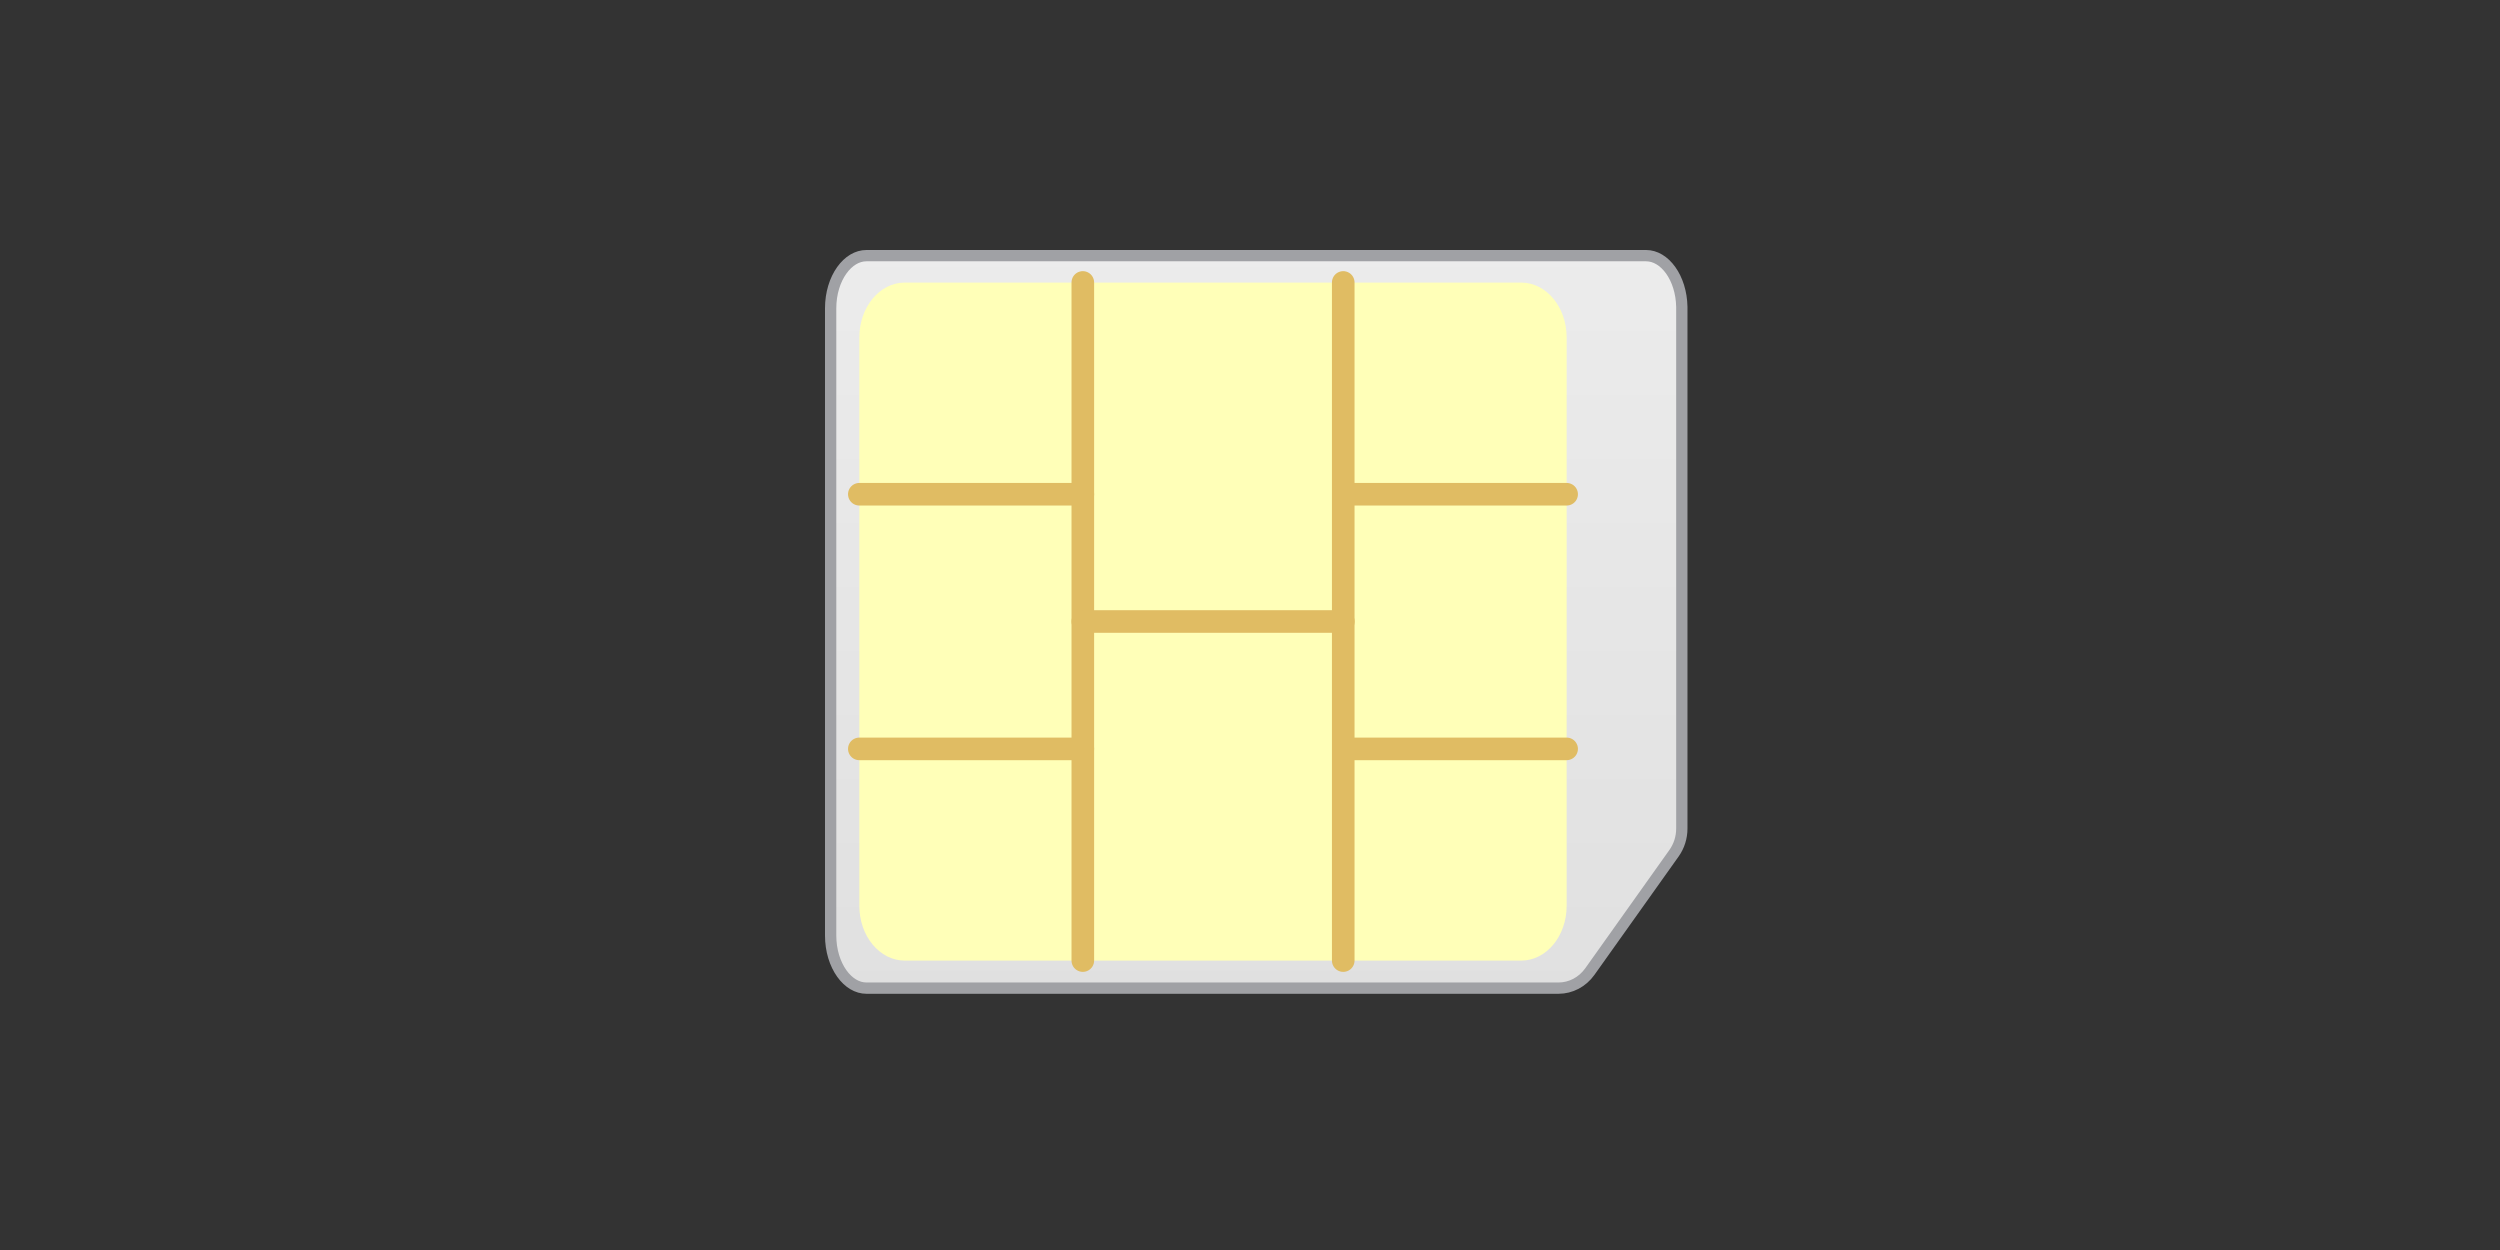<svg width="200" height="100" viewBox="0 0 200 100" fill="none" xmlns="http://www.w3.org/2000/svg">
<rect x="0" y="0" width="200" height="100" fill="#333333" stroke="none"/>
<path d="M69.317 20.452H131.683C132.414 20.452 133.12 20.869 133.66 21.629C134.183 22.364 134.525 23.394 134.546 24.553V66.283C134.546 66.996 134.328 67.686 133.924 68.254L127.183 77.732C126.589 78.565 125.661 79.051 124.681 79.051H69.317C68.586 79.051 67.88 78.634 67.34 77.874C66.8 77.115 66.452 76.043 66.452 74.838V24.665C66.452 23.46 66.8 22.388 67.34 21.629C67.88 20.869 68.586 20.452 69.317 20.452Z" fill="url(#paint0_linear_1146_2578)" stroke="#A0A1A5" stroke-width="0.904"/>
<path d="M125.332 72.467V26.989C125.332 24.569 123.706 22.607 121.7 22.607L72.379 22.607C70.373 22.607 68.747 24.569 68.747 26.989V72.467C68.747 74.887 70.373 76.848 72.379 76.848H121.7C123.706 76.848 125.332 74.887 125.332 72.467Z" fill="#FFFFB8"/>
<path d="M68.746 39.539H86.626" stroke="#E0BC63" stroke-width="1.808" stroke-linecap="round" stroke-linejoin="round"/>
<path d="M107.465 39.539H125.33" stroke="#E0BC63" stroke-width="1.808" stroke-linecap="round" stroke-linejoin="round"/>
<path d="M68.746 59.91H86.626" stroke="#E0BC63" stroke-width="1.808" stroke-linecap="round" stroke-linejoin="round"/>
<path d="M107.465 59.91H125.33" stroke="#E0BC63" stroke-width="1.808" stroke-linecap="round" stroke-linejoin="round"/>
<path d="M86.625 76.846V22.596" stroke="#E0BC63" stroke-width="1.808" stroke-linecap="round" stroke-linejoin="round"/>
<path d="M107.459 22.596V76.846" stroke="#E0BC63" stroke-width="1.808" stroke-linecap="round" stroke-linejoin="round"/>
<path d="M107.466 49.721H86.625" stroke="#E0BC63" stroke-width="1.808" stroke-linecap="round" stroke-linejoin="round"/>
<defs>
<linearGradient id="paint0_linear_1146_2578" x1="100.501" y1="18.779" x2="100.501" y2="80.279" gradientUnits="userSpaceOnUse">
<stop stop-color="#ECECEC"/>
<stop offset="1" stop-color="#E0E0E0"/>
</linearGradient>
</defs>
</svg>
